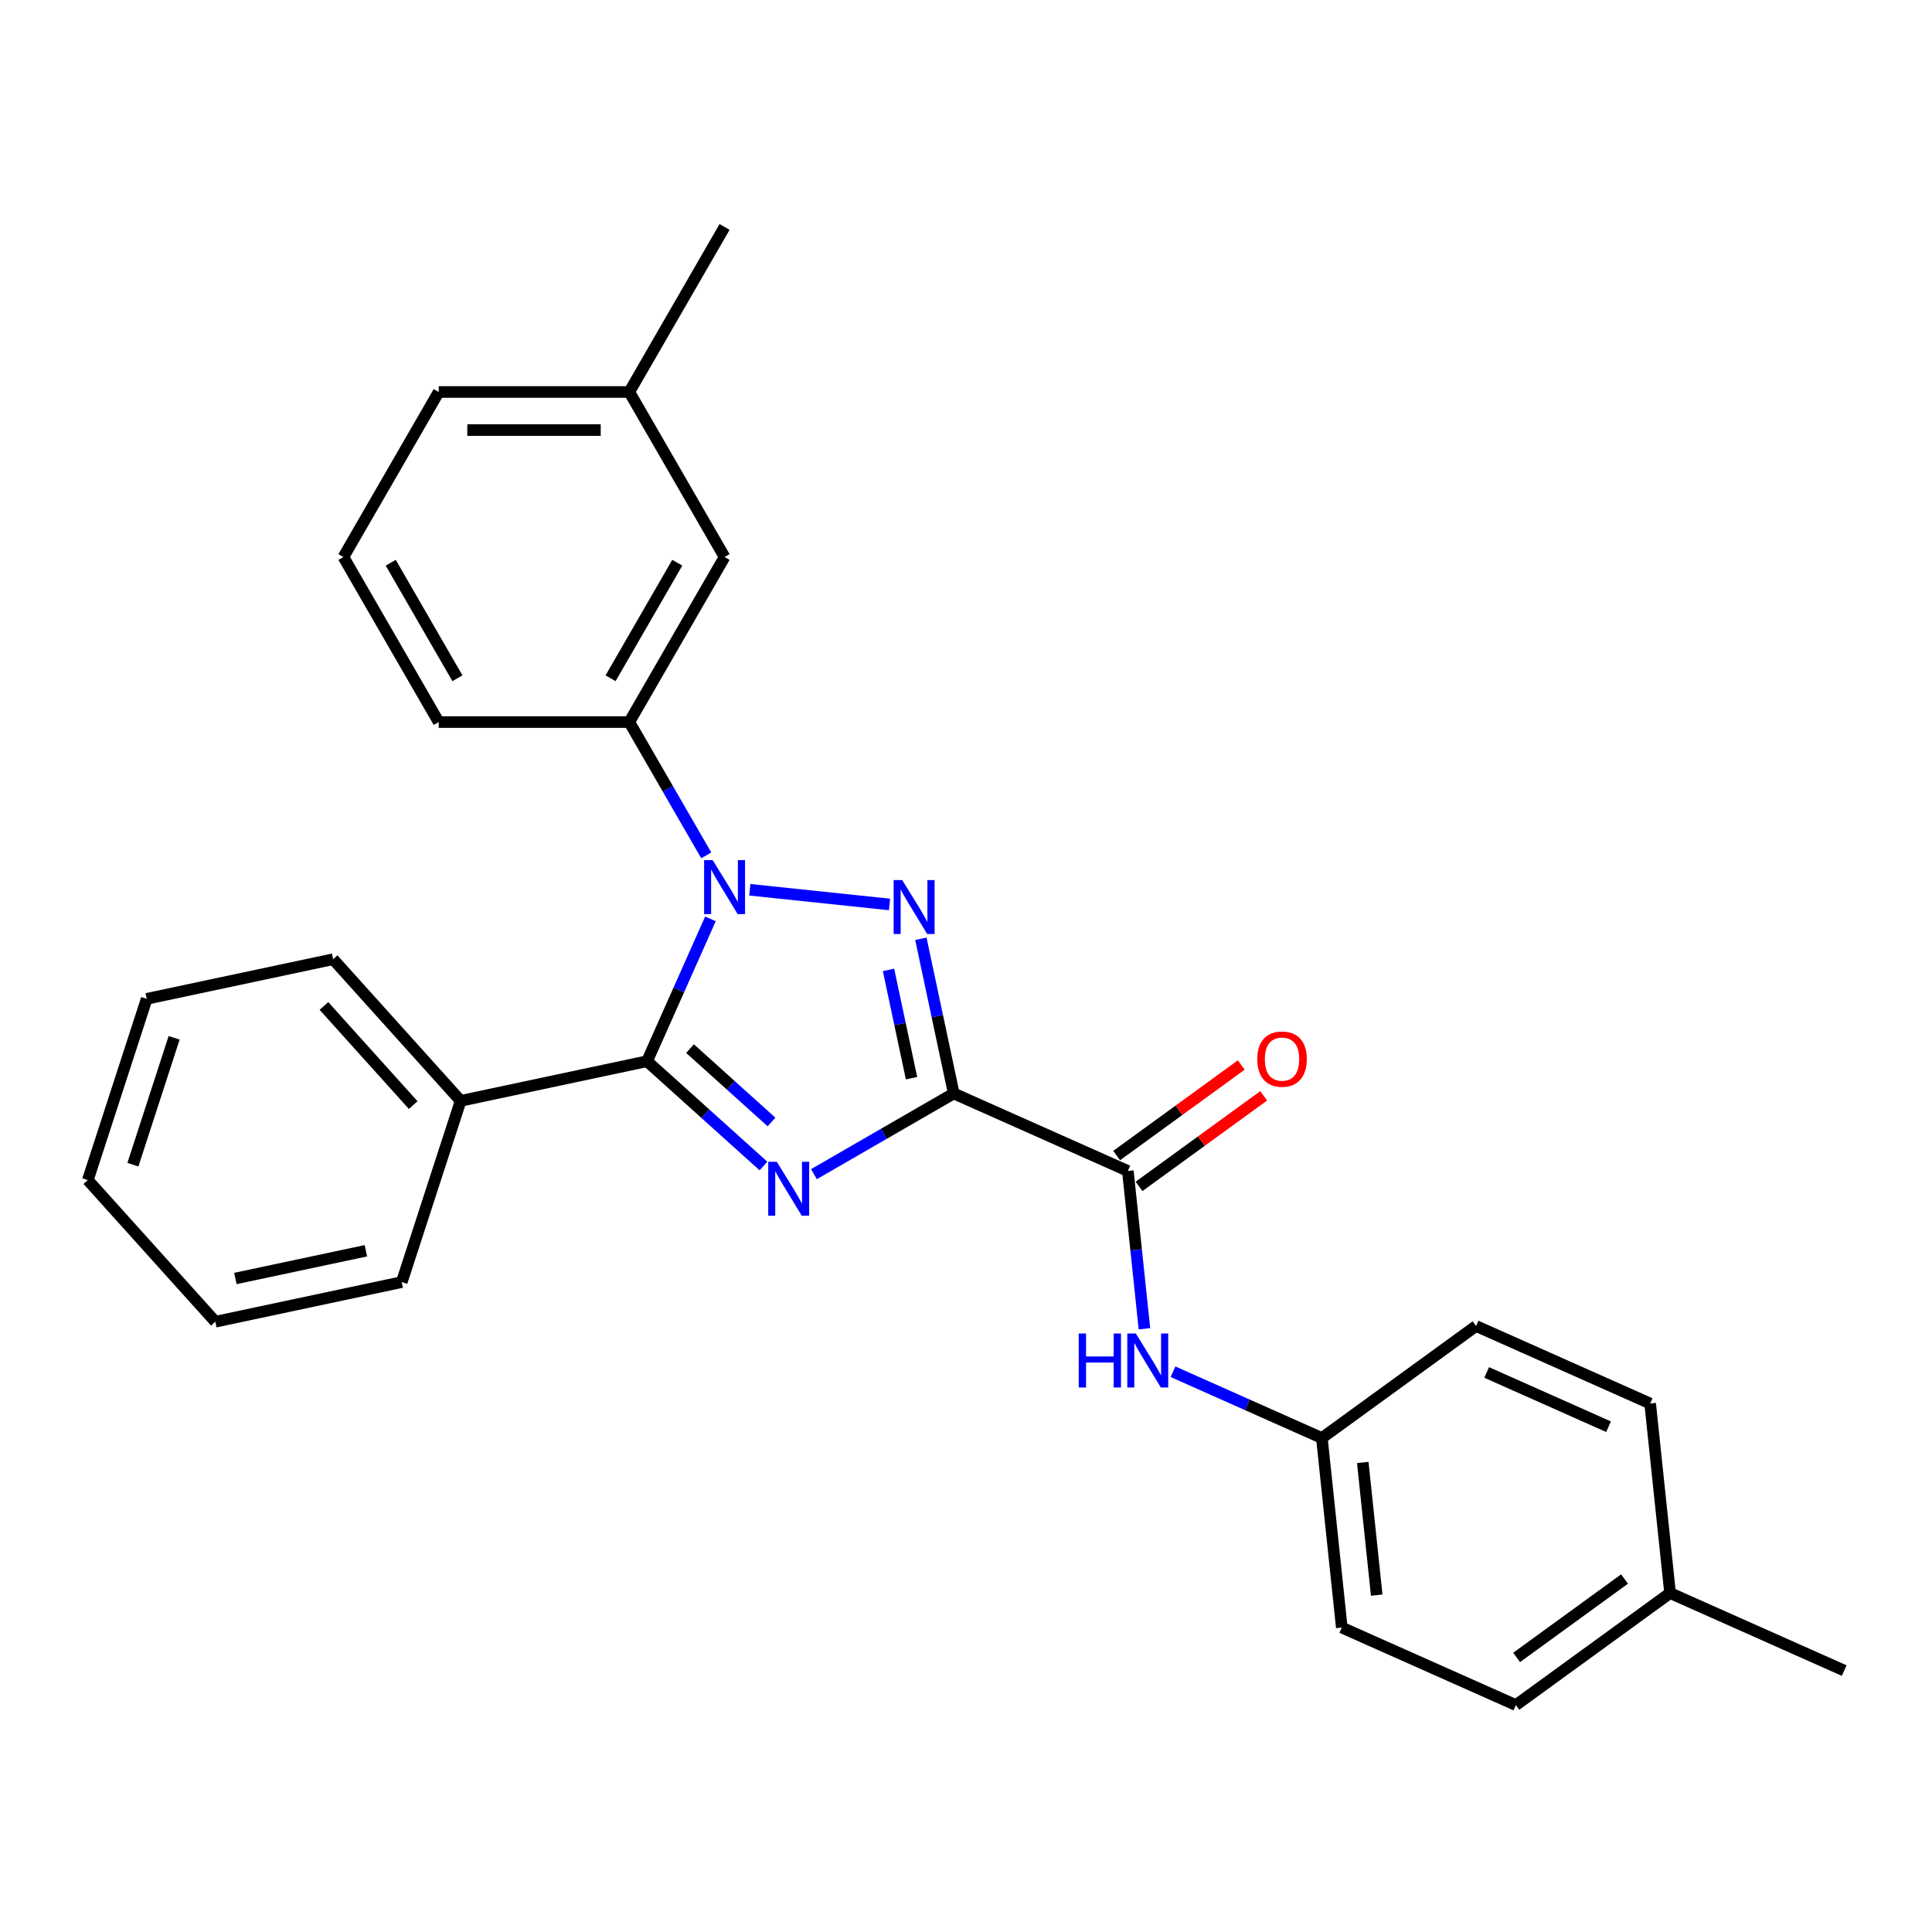 <?xml version='1.0' encoding='iso-8859-1'?>
<svg version='1.1' baseProfile='full'
              xmlns='http://www.w3.org/2000/svg'
                      xmlns:rdkit='http://www.rdkit.org/xml'
                      xmlns:xlink='http://www.w3.org/1999/xlink'
                  xml:space='preserve'
width='1000px' height='1000px' viewBox='0 0 1000 1000'>
<!-- END OF HEADER -->
<rect style='opacity:1.0;fill:#FFFFFF;stroke:none' width='1000' height='1000' x='0' y='0'> </rect>
<path class='bond-0' d='M 493.655,565.969 L 457.471,586.86' style='fill:none;fill-rule:evenodd;stroke:#000000;stroke-width:6px;stroke-linecap:butt;stroke-linejoin:miter;stroke-opacity:1' />
<path class='bond-0' d='M 457.471,586.86 L 421.287,607.751' style='fill:none;fill-rule:evenodd;stroke:#0000FF;stroke-width:6px;stroke-linecap:butt;stroke-linejoin:miter;stroke-opacity:1' />
<path class='bond-2' d='M 493.655,565.969 L 485.147,525.942' style='fill:none;fill-rule:evenodd;stroke:#000000;stroke-width:6px;stroke-linecap:butt;stroke-linejoin:miter;stroke-opacity:1' />
<path class='bond-2' d='M 485.147,525.942 L 476.639,485.915' style='fill:none;fill-rule:evenodd;stroke:#0000FF;stroke-width:6px;stroke-linecap:butt;stroke-linejoin:miter;stroke-opacity:1' />
<path class='bond-2' d='M 471.805,558.063 L 465.849,530.044' style='fill:none;fill-rule:evenodd;stroke:#000000;stroke-width:6px;stroke-linecap:butt;stroke-linejoin:miter;stroke-opacity:1' />
<path class='bond-2' d='M 465.849,530.044 L 459.894,502.025' style='fill:none;fill-rule:evenodd;stroke:#0000FF;stroke-width:6px;stroke-linecap:butt;stroke-linejoin:miter;stroke-opacity:1' />
<path class='bond-4' d='M 493.655,565.969 L 583.771,606.092' style='fill:none;fill-rule:evenodd;stroke:#000000;stroke-width:6px;stroke-linecap:butt;stroke-linejoin:miter;stroke-opacity:1' />
<path class='bond-3' d='M 395.166,603.532 L 365.043,576.409' style='fill:none;fill-rule:evenodd;stroke:#0000FF;stroke-width:6px;stroke-linecap:butt;stroke-linejoin:miter;stroke-opacity:1' />
<path class='bond-3' d='M 365.043,576.409 L 334.92,549.286' style='fill:none;fill-rule:evenodd;stroke:#000000;stroke-width:6px;stroke-linecap:butt;stroke-linejoin:miter;stroke-opacity:1' />
<path class='bond-3' d='M 399.331,580.733 L 378.244,561.747' style='fill:none;fill-rule:evenodd;stroke:#0000FF;stroke-width:6px;stroke-linecap:butt;stroke-linejoin:miter;stroke-opacity:1' />
<path class='bond-3' d='M 378.244,561.747 L 357.158,542.761' style='fill:none;fill-rule:evenodd;stroke:#000000;stroke-width:6px;stroke-linecap:butt;stroke-linejoin:miter;stroke-opacity:1' />
<path class='bond-1' d='M 388.103,460.543 L 460.414,468.143' style='fill:none;fill-rule:evenodd;stroke:#0000FF;stroke-width:6px;stroke-linecap:butt;stroke-linejoin:miter;stroke-opacity:1' />
<path class='bond-5' d='M 365.554,442.736 L 345.637,408.239' style='fill:none;fill-rule:evenodd;stroke:#0000FF;stroke-width:6px;stroke-linecap:butt;stroke-linejoin:miter;stroke-opacity:1' />
<path class='bond-5' d='M 345.637,408.239 L 325.72,373.742' style='fill:none;fill-rule:evenodd;stroke:#000000;stroke-width:6px;stroke-linecap:butt;stroke-linejoin:miter;stroke-opacity:1' />
<path class='bond-27' d='M 367.725,475.604 L 351.323,512.445' style='fill:none;fill-rule:evenodd;stroke:#0000FF;stroke-width:6px;stroke-linecap:butt;stroke-linejoin:miter;stroke-opacity:1' />
<path class='bond-27' d='M 351.323,512.445 L 334.92,549.286' style='fill:none;fill-rule:evenodd;stroke:#000000;stroke-width:6px;stroke-linecap:butt;stroke-linejoin:miter;stroke-opacity:1' />
<path class='bond-7' d='M 334.92,549.286 L 238.431,569.795' style='fill:none;fill-rule:evenodd;stroke:#000000;stroke-width:6px;stroke-linecap:butt;stroke-linejoin:miter;stroke-opacity:1' />
<path class='bond-6' d='M 583.771,606.092 L 588.063,646.926' style='fill:none;fill-rule:evenodd;stroke:#000000;stroke-width:6px;stroke-linecap:butt;stroke-linejoin:miter;stroke-opacity:1' />
<path class='bond-6' d='M 588.063,646.926 L 592.355,687.761' style='fill:none;fill-rule:evenodd;stroke:#0000FF;stroke-width:6px;stroke-linecap:butt;stroke-linejoin:miter;stroke-opacity:1' />
<path class='bond-8' d='M 589.569,614.072 L 621.827,590.636' style='fill:none;fill-rule:evenodd;stroke:#000000;stroke-width:6px;stroke-linecap:butt;stroke-linejoin:miter;stroke-opacity:1' />
<path class='bond-8' d='M 621.827,590.636 L 654.084,567.199' style='fill:none;fill-rule:evenodd;stroke:#FF0000;stroke-width:6px;stroke-linecap:butt;stroke-linejoin:miter;stroke-opacity:1' />
<path class='bond-8' d='M 577.973,598.111 L 610.23,574.675' style='fill:none;fill-rule:evenodd;stroke:#000000;stroke-width:6px;stroke-linecap:butt;stroke-linejoin:miter;stroke-opacity:1' />
<path class='bond-8' d='M 610.23,574.675 L 642.488,551.238' style='fill:none;fill-rule:evenodd;stroke:#FF0000;stroke-width:6px;stroke-linecap:butt;stroke-linejoin:miter;stroke-opacity:1' />
<path class='bond-9' d='M 325.72,373.742 L 375.042,288.313' style='fill:none;fill-rule:evenodd;stroke:#000000;stroke-width:6px;stroke-linecap:butt;stroke-linejoin:miter;stroke-opacity:1' />
<path class='bond-9' d='M 316.033,351.063 L 350.558,291.263' style='fill:none;fill-rule:evenodd;stroke:#000000;stroke-width:6px;stroke-linecap:butt;stroke-linejoin:miter;stroke-opacity:1' />
<path class='bond-17' d='M 325.72,373.742 L 227.076,373.742' style='fill:none;fill-rule:evenodd;stroke:#000000;stroke-width:6px;stroke-linecap:butt;stroke-linejoin:miter;stroke-opacity:1' />
<path class='bond-10' d='M 607.143,710.01 L 645.67,727.164' style='fill:none;fill-rule:evenodd;stroke:#0000FF;stroke-width:6px;stroke-linecap:butt;stroke-linejoin:miter;stroke-opacity:1' />
<path class='bond-10' d='M 645.67,727.164 L 684.198,744.317' style='fill:none;fill-rule:evenodd;stroke:#000000;stroke-width:6px;stroke-linecap:butt;stroke-linejoin:miter;stroke-opacity:1' />
<path class='bond-19' d='M 238.431,569.795 L 172.426,496.488' style='fill:none;fill-rule:evenodd;stroke:#000000;stroke-width:6px;stroke-linecap:butt;stroke-linejoin:miter;stroke-opacity:1' />
<path class='bond-19' d='M 213.869,572 L 167.665,520.685' style='fill:none;fill-rule:evenodd;stroke:#000000;stroke-width:6px;stroke-linecap:butt;stroke-linejoin:miter;stroke-opacity:1' />
<path class='bond-20' d='M 238.431,569.795 L 207.949,663.611' style='fill:none;fill-rule:evenodd;stroke:#000000;stroke-width:6px;stroke-linecap:butt;stroke-linejoin:miter;stroke-opacity:1' />
<path class='bond-11' d='M 375.042,288.313 L 325.72,202.885' style='fill:none;fill-rule:evenodd;stroke:#000000;stroke-width:6px;stroke-linecap:butt;stroke-linejoin:miter;stroke-opacity:1' />
<path class='bond-13' d='M 684.198,744.317 L 764.003,686.336' style='fill:none;fill-rule:evenodd;stroke:#000000;stroke-width:6px;stroke-linecap:butt;stroke-linejoin:miter;stroke-opacity:1' />
<path class='bond-14' d='M 684.198,744.317 L 694.509,842.421' style='fill:none;fill-rule:evenodd;stroke:#000000;stroke-width:6px;stroke-linecap:butt;stroke-linejoin:miter;stroke-opacity:1' />
<path class='bond-14' d='M 705.365,756.971 L 712.583,825.643' style='fill:none;fill-rule:evenodd;stroke:#000000;stroke-width:6px;stroke-linecap:butt;stroke-linejoin:miter;stroke-opacity:1' />
<path class='bond-22' d='M 325.72,202.885 L 375.042,117.457' style='fill:none;fill-rule:evenodd;stroke:#000000;stroke-width:6px;stroke-linecap:butt;stroke-linejoin:miter;stroke-opacity:1' />
<path class='bond-29' d='M 325.72,202.885 L 227.076,202.885' style='fill:none;fill-rule:evenodd;stroke:#000000;stroke-width:6px;stroke-linecap:butt;stroke-linejoin:miter;stroke-opacity:1' />
<path class='bond-29' d='M 310.923,222.614 L 241.873,222.614' style='fill:none;fill-rule:evenodd;stroke:#000000;stroke-width:6px;stroke-linecap:butt;stroke-linejoin:miter;stroke-opacity:1' />
<path class='bond-12' d='M 864.43,824.562 L 784.625,882.543' style='fill:none;fill-rule:evenodd;stroke:#000000;stroke-width:6px;stroke-linecap:butt;stroke-linejoin:miter;stroke-opacity:1' />
<path class='bond-12' d='M 840.863,817.298 L 784.999,857.885' style='fill:none;fill-rule:evenodd;stroke:#000000;stroke-width:6px;stroke-linecap:butt;stroke-linejoin:miter;stroke-opacity:1' />
<path class='bond-23' d='M 864.43,824.562 L 954.545,864.684' style='fill:none;fill-rule:evenodd;stroke:#000000;stroke-width:6px;stroke-linecap:butt;stroke-linejoin:miter;stroke-opacity:1' />
<path class='bond-28' d='M 864.43,824.562 L 854.118,726.458' style='fill:none;fill-rule:evenodd;stroke:#000000;stroke-width:6px;stroke-linecap:butt;stroke-linejoin:miter;stroke-opacity:1' />
<path class='bond-15' d='M 764.003,686.336 L 854.118,726.458' style='fill:none;fill-rule:evenodd;stroke:#000000;stroke-width:6px;stroke-linecap:butt;stroke-linejoin:miter;stroke-opacity:1' />
<path class='bond-15' d='M 769.496,710.377 L 832.577,738.463' style='fill:none;fill-rule:evenodd;stroke:#000000;stroke-width:6px;stroke-linecap:butt;stroke-linejoin:miter;stroke-opacity:1' />
<path class='bond-16' d='M 694.509,842.421 L 784.625,882.543' style='fill:none;fill-rule:evenodd;stroke:#000000;stroke-width:6px;stroke-linecap:butt;stroke-linejoin:miter;stroke-opacity:1' />
<path class='bond-18' d='M 227.076,373.742 L 177.754,288.313' style='fill:none;fill-rule:evenodd;stroke:#000000;stroke-width:6px;stroke-linecap:butt;stroke-linejoin:miter;stroke-opacity:1' />
<path class='bond-18' d='M 236.763,351.063 L 202.238,291.263' style='fill:none;fill-rule:evenodd;stroke:#000000;stroke-width:6px;stroke-linecap:butt;stroke-linejoin:miter;stroke-opacity:1' />
<path class='bond-21' d='M 177.754,288.313 L 227.076,202.885' style='fill:none;fill-rule:evenodd;stroke:#000000;stroke-width:6px;stroke-linecap:butt;stroke-linejoin:miter;stroke-opacity:1' />
<path class='bond-24' d='M 172.426,496.488 L 75.937,516.997' style='fill:none;fill-rule:evenodd;stroke:#000000;stroke-width:6px;stroke-linecap:butt;stroke-linejoin:miter;stroke-opacity:1' />
<path class='bond-25' d='M 207.949,663.611 L 111.46,684.12' style='fill:none;fill-rule:evenodd;stroke:#000000;stroke-width:6px;stroke-linecap:butt;stroke-linejoin:miter;stroke-opacity:1' />
<path class='bond-25' d='M 189.374,647.39 L 121.832,661.746' style='fill:none;fill-rule:evenodd;stroke:#000000;stroke-width:6px;stroke-linecap:butt;stroke-linejoin:miter;stroke-opacity:1' />
<path class='bond-30' d='M 75.937,516.997 L 45.455,610.813' style='fill:none;fill-rule:evenodd;stroke:#000000;stroke-width:6px;stroke-linecap:butt;stroke-linejoin:miter;stroke-opacity:1' />
<path class='bond-30' d='M 90.128,537.166 L 68.79,602.838' style='fill:none;fill-rule:evenodd;stroke:#000000;stroke-width:6px;stroke-linecap:butt;stroke-linejoin:miter;stroke-opacity:1' />
<path class='bond-26' d='M 111.46,684.12 L 45.455,610.813' style='fill:none;fill-rule:evenodd;stroke:#000000;stroke-width:6px;stroke-linecap:butt;stroke-linejoin:miter;stroke-opacity:1' />
<path  class='atom-1' d='M 402.052 601.323
L 411.206 616.12
Q 412.113 617.58, 413.573 620.224
Q 415.033 622.867, 415.112 623.025
L 415.112 601.323
L 418.821 601.323
L 418.821 629.259
L 414.994 629.259
L 405.169 613.082
Q 404.025 611.188, 402.801 609.018
Q 401.618 606.848, 401.263 606.177
L 401.263 629.259
L 397.632 629.259
L 397.632 601.323
L 402.052 601.323
' fill='#0000FF'/>
<path  class='atom-2' d='M 368.867 445.202
L 378.021 459.998
Q 378.929 461.458, 380.389 464.102
Q 381.849 466.746, 381.927 466.904
L 381.927 445.202
L 385.636 445.202
L 385.636 473.138
L 381.809 473.138
L 371.984 456.96
Q 370.84 455.066, 369.617 452.896
Q 368.433 450.726, 368.078 450.055
L 368.078 473.138
L 364.448 473.138
L 364.448 445.202
L 368.867 445.202
' fill='#0000FF'/>
<path  class='atom-3' d='M 466.971 455.513
L 476.125 470.31
Q 477.032 471.769, 478.492 474.413
Q 479.952 477.057, 480.031 477.215
L 480.031 455.513
L 483.74 455.513
L 483.74 483.449
L 479.913 483.449
L 470.088 467.271
Q 468.944 465.377, 467.72 463.207
Q 466.537 461.037, 466.182 460.366
L 466.182 483.449
L 462.551 483.449
L 462.551 455.513
L 466.971 455.513
' fill='#0000FF'/>
<path  class='atom-7' d='M 558.353 690.227
L 562.141 690.227
L 562.141 702.104
L 576.425 702.104
L 576.425 690.227
L 580.213 690.227
L 580.213 718.163
L 576.425 718.163
L 576.425 705.261
L 562.141 705.261
L 562.141 718.163
L 558.353 718.163
L 558.353 690.227
' fill='#0000FF'/>
<path  class='atom-7' d='M 587.907 690.227
L 597.061 705.024
Q 597.969 706.484, 599.429 709.127
Q 600.888 711.771, 600.967 711.929
L 600.967 690.227
L 604.676 690.227
L 604.676 718.163
L 600.849 718.163
L 591.024 701.986
Q 589.88 700.092, 588.657 697.922
Q 587.473 695.751, 587.118 695.081
L 587.118 718.163
L 583.488 718.163
L 583.488 690.227
L 587.907 690.227
' fill='#0000FF'/>
<path  class='atom-9' d='M 650.752 548.189
Q 650.752 541.481, 654.066 537.733
Q 657.381 533.984, 663.576 533.984
Q 669.771 533.984, 673.085 537.733
Q 676.399 541.481, 676.399 548.189
Q 676.399 554.976, 673.046 558.843
Q 669.692 562.67, 663.576 562.67
Q 657.42 562.67, 654.066 558.843
Q 650.752 555.015, 650.752 548.189
M 663.576 559.513
Q 667.837 559.513, 670.126 556.672
Q 672.454 553.792, 672.454 548.189
Q 672.454 542.704, 670.126 539.942
Q 667.837 537.141, 663.576 537.141
Q 659.314 537.141, 656.986 539.903
Q 654.698 542.665, 654.698 548.189
Q 654.698 553.831, 656.986 556.672
Q 659.314 559.513, 663.576 559.513
' fill='#FF0000'/>
</svg>
